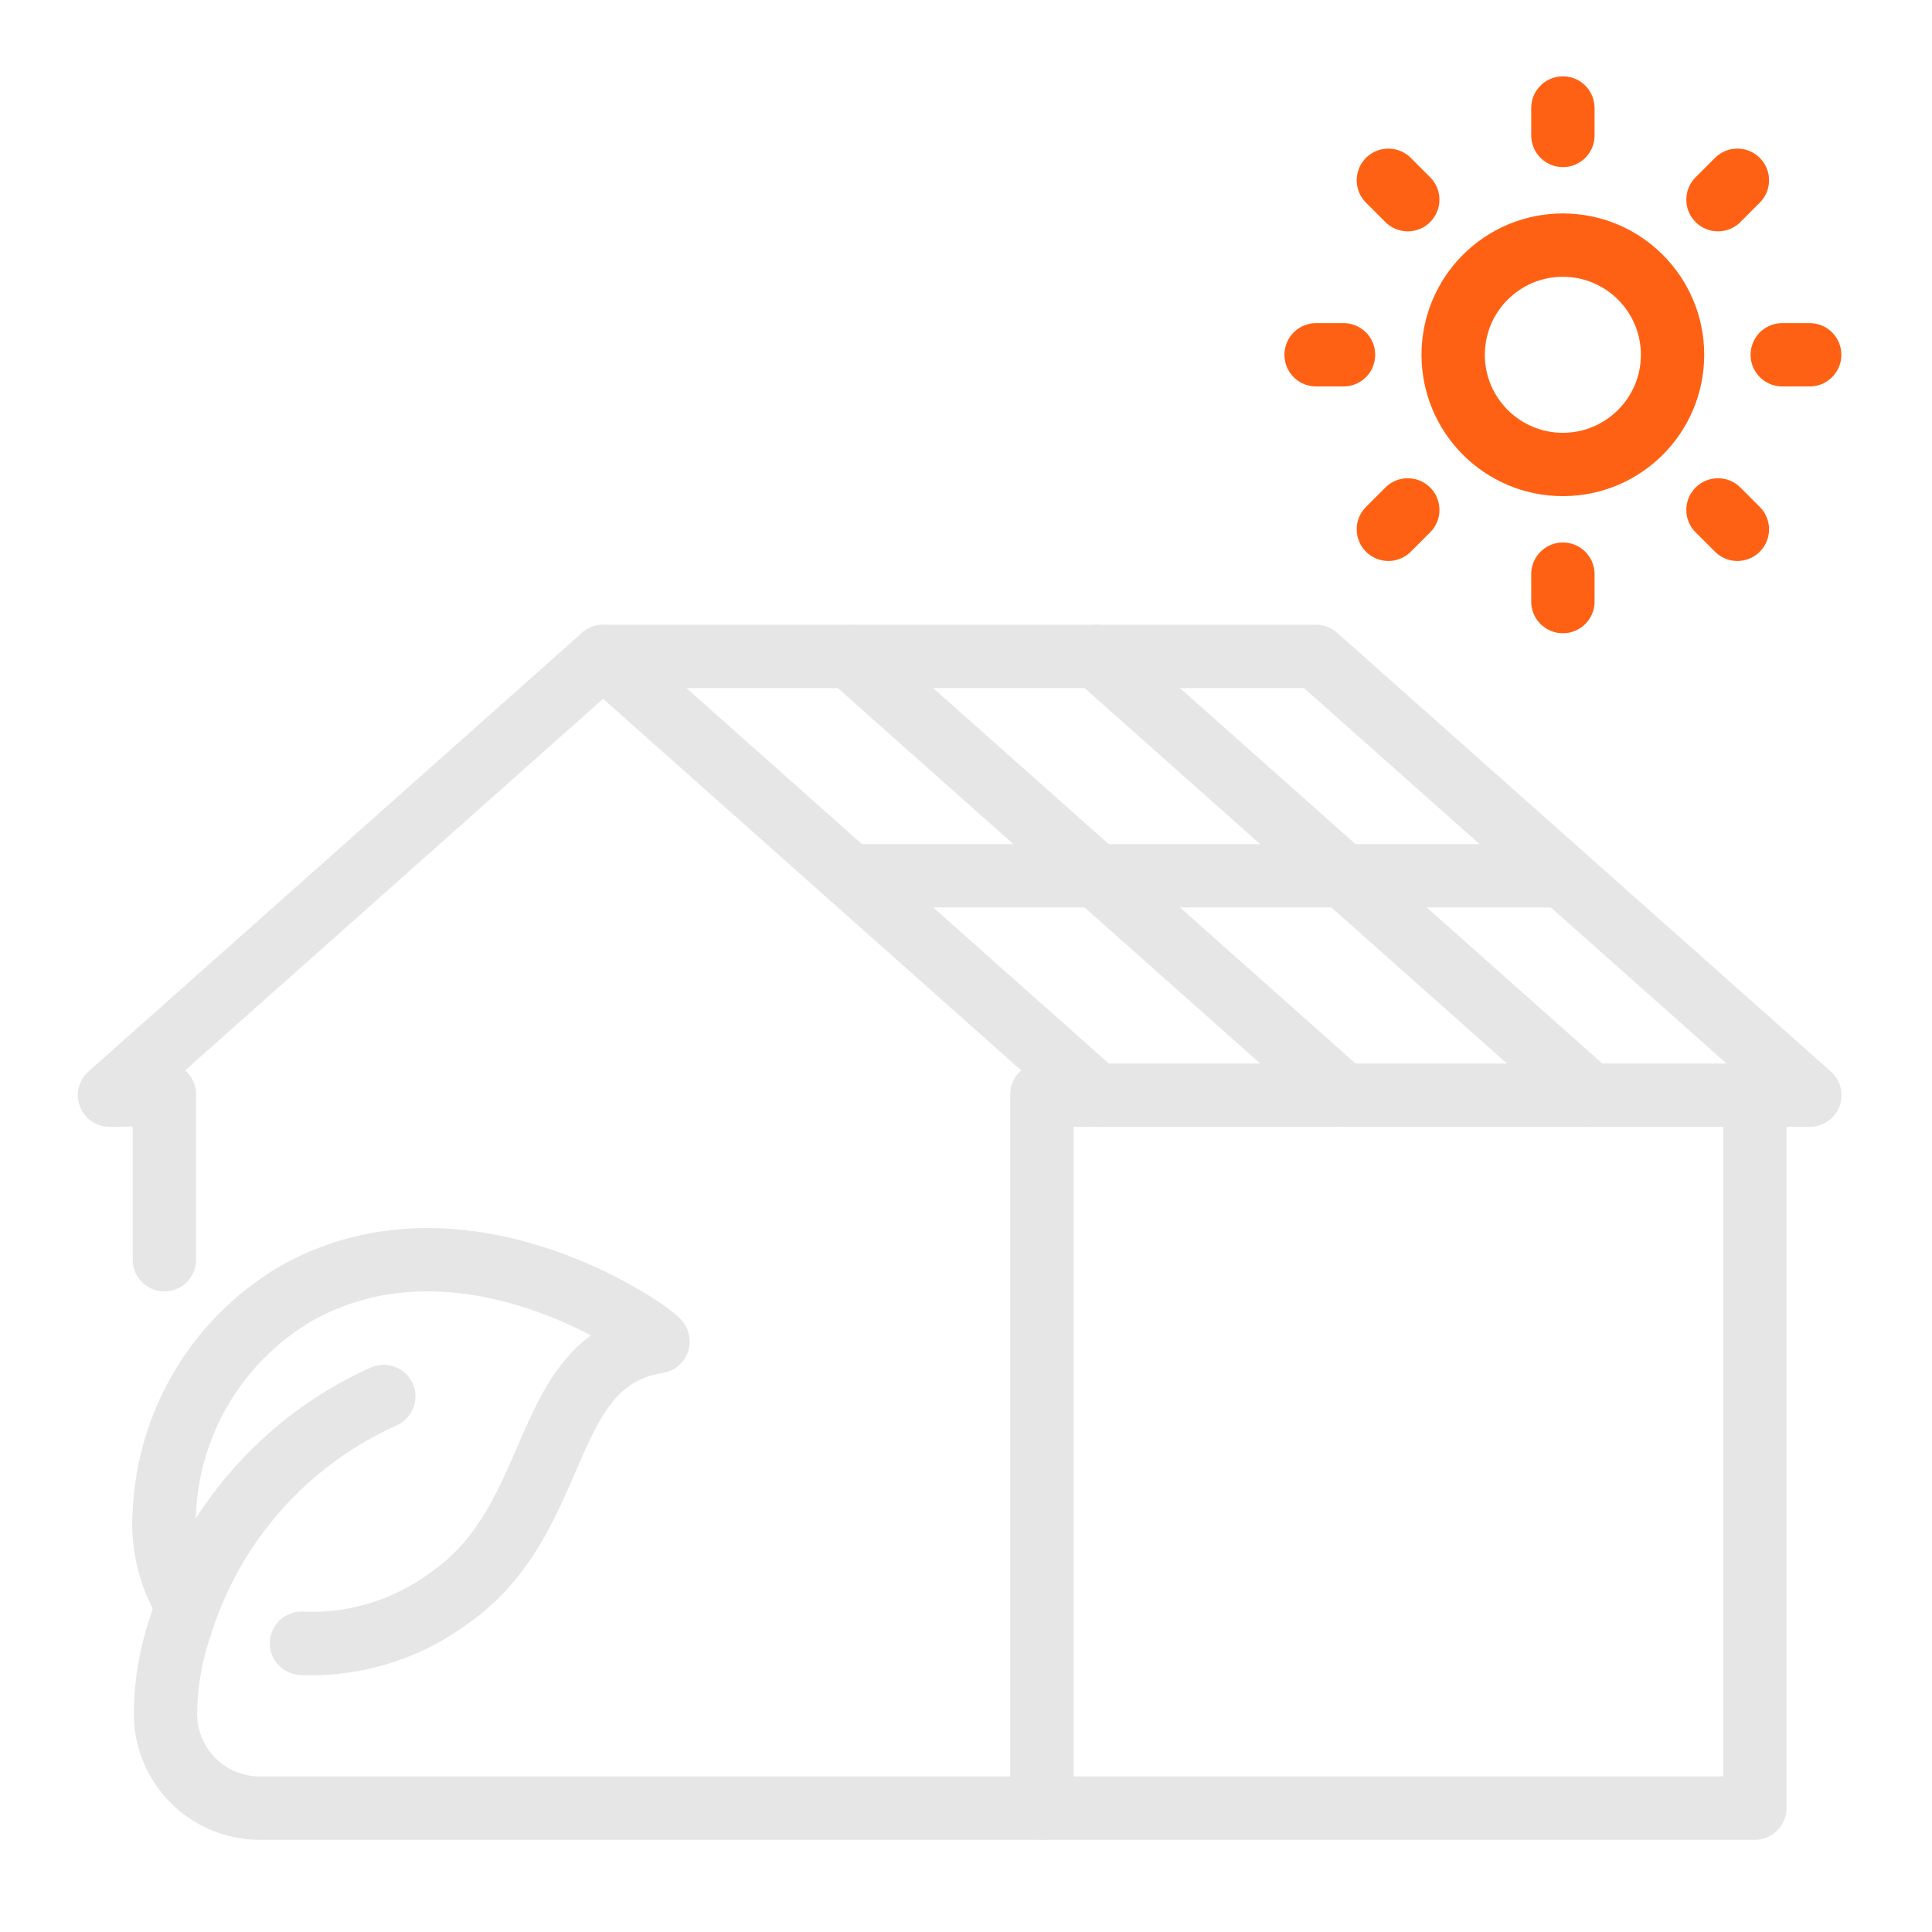 <svg xmlns="http://www.w3.org/2000/svg" xmlns:xlink="http://www.w3.org/1999/xlink" width="61" height="61" viewBox="0 0 61 61">
    <path d="M11.171,181.328a4.9,4.9,0,0,1-.667-2.867,8.439,8.439,0,0,1,4.226-6.931c5.464-3.007,11.533,1.53,11.355,1.558-3.8.6-2.943,5.6-6.62,8.118a7.284,7.284,0,0,1-4.632,1.406" transform="translate(-5.314 -130.727)" fill="none" stroke="#e6e6e6" stroke-linecap="round" stroke-linejoin="round" stroke-width="2"/>
    <path d="M11.159,105.866A11.742,11.742,0,0,0,4.73,113.15a8.582,8.582,0,0,0-.462,2.7,2.978,2.978,0,0,0,2.977,3.013H31.939V96.326l1.732.027L18.084,82.5,2.5,96.353l1.732-.027v5.222" transform="translate(0.958 -61.774)" fill="none" stroke="#e6e6e6" stroke-linecap="round" stroke-linejoin="round" stroke-width="2"/>
    <line x2="15.585" y2="13.853" transform="translate(26.834 20.726)" fill="none" stroke="#e6e6e6" stroke-linecap="round" stroke-linejoin="round" stroke-width="2"/>
    <line x2="15.585" y2="13.853" transform="translate(34.626 20.726)" fill="none" stroke="#e6e6e6" stroke-linecap="round" stroke-linejoin="round" stroke-width="2"/>
    <path  d="M89.218,96.353H112.6L97.011,82.5H74.5" transform="translate(-55.458 -61.774)" fill="none" stroke="#e6e6e6" stroke-linecap="round" stroke-linejoin="round" stroke-width="2"/>
    <line x1="22.511" transform="translate(26.834 27.652)" fill="none" stroke="#e6e6e6" stroke-linecap="round" stroke-linejoin="round" stroke-width="2"/>
    <path d="M161.014,146.5v22.51H138.5" transform="translate(-105.608 -111.922)" fill="none" stroke="#e6e6e6" stroke-linecap="round" stroke-linejoin="round" stroke-width="2"/>
    <circle cx="3.463" cy="3.463" r="3.463" transform="translate(45.882 7.739)" fill="none" stroke="#ff6114" stroke-linecap="round" stroke-linejoin="round" stroke-width="2"/>
    <line y2="0.866" transform="translate(49.346 3.41)" fill="none" stroke="#ff6114" stroke-linecap="round" stroke-linejoin="round" stroke-width="2"/>
    <line x2="0.612" y2="0.612" transform="translate(43.836 5.692)" fill="none" stroke="#ff6114" stroke-linecap="round" stroke-linejoin="round" stroke-width="2"/>
    <line x2="0.866" transform="translate(41.554 11.202)" fill="none" stroke="#ff6114" stroke-linecap="round" stroke-linejoin="round" stroke-width="2"/>
    <line y1="0.612" x2="0.612" transform="translate(43.836 16.1)" fill="none" stroke="#ff6114" stroke-linecap="round" stroke-linejoin="round" stroke-width="2"/>
    <line y1="0.866" transform="translate(49.346 18.128)" fill="none" stroke="#ff6114" stroke-linecap="round" stroke-linejoin="round" stroke-width="2"/>
    <line x1="0.612" y1="0.612" transform="translate(54.243 16.1)" fill="none" stroke="#ff6114" stroke-linecap="round" stroke-linejoin="round" stroke-width="2"/>
    <line x1="0.866" transform="translate(56.272 11.202)" fill="none" stroke="#ff6114" stroke-linecap="round" stroke-linejoin="round" stroke-width="2"/>
    <line x1="0.612" y2="0.612" transform="translate(54.243 5.692)" fill="none" stroke="#ff6114" stroke-linecap="round" stroke-linejoin="round" stroke-width="2"/>
</svg>
